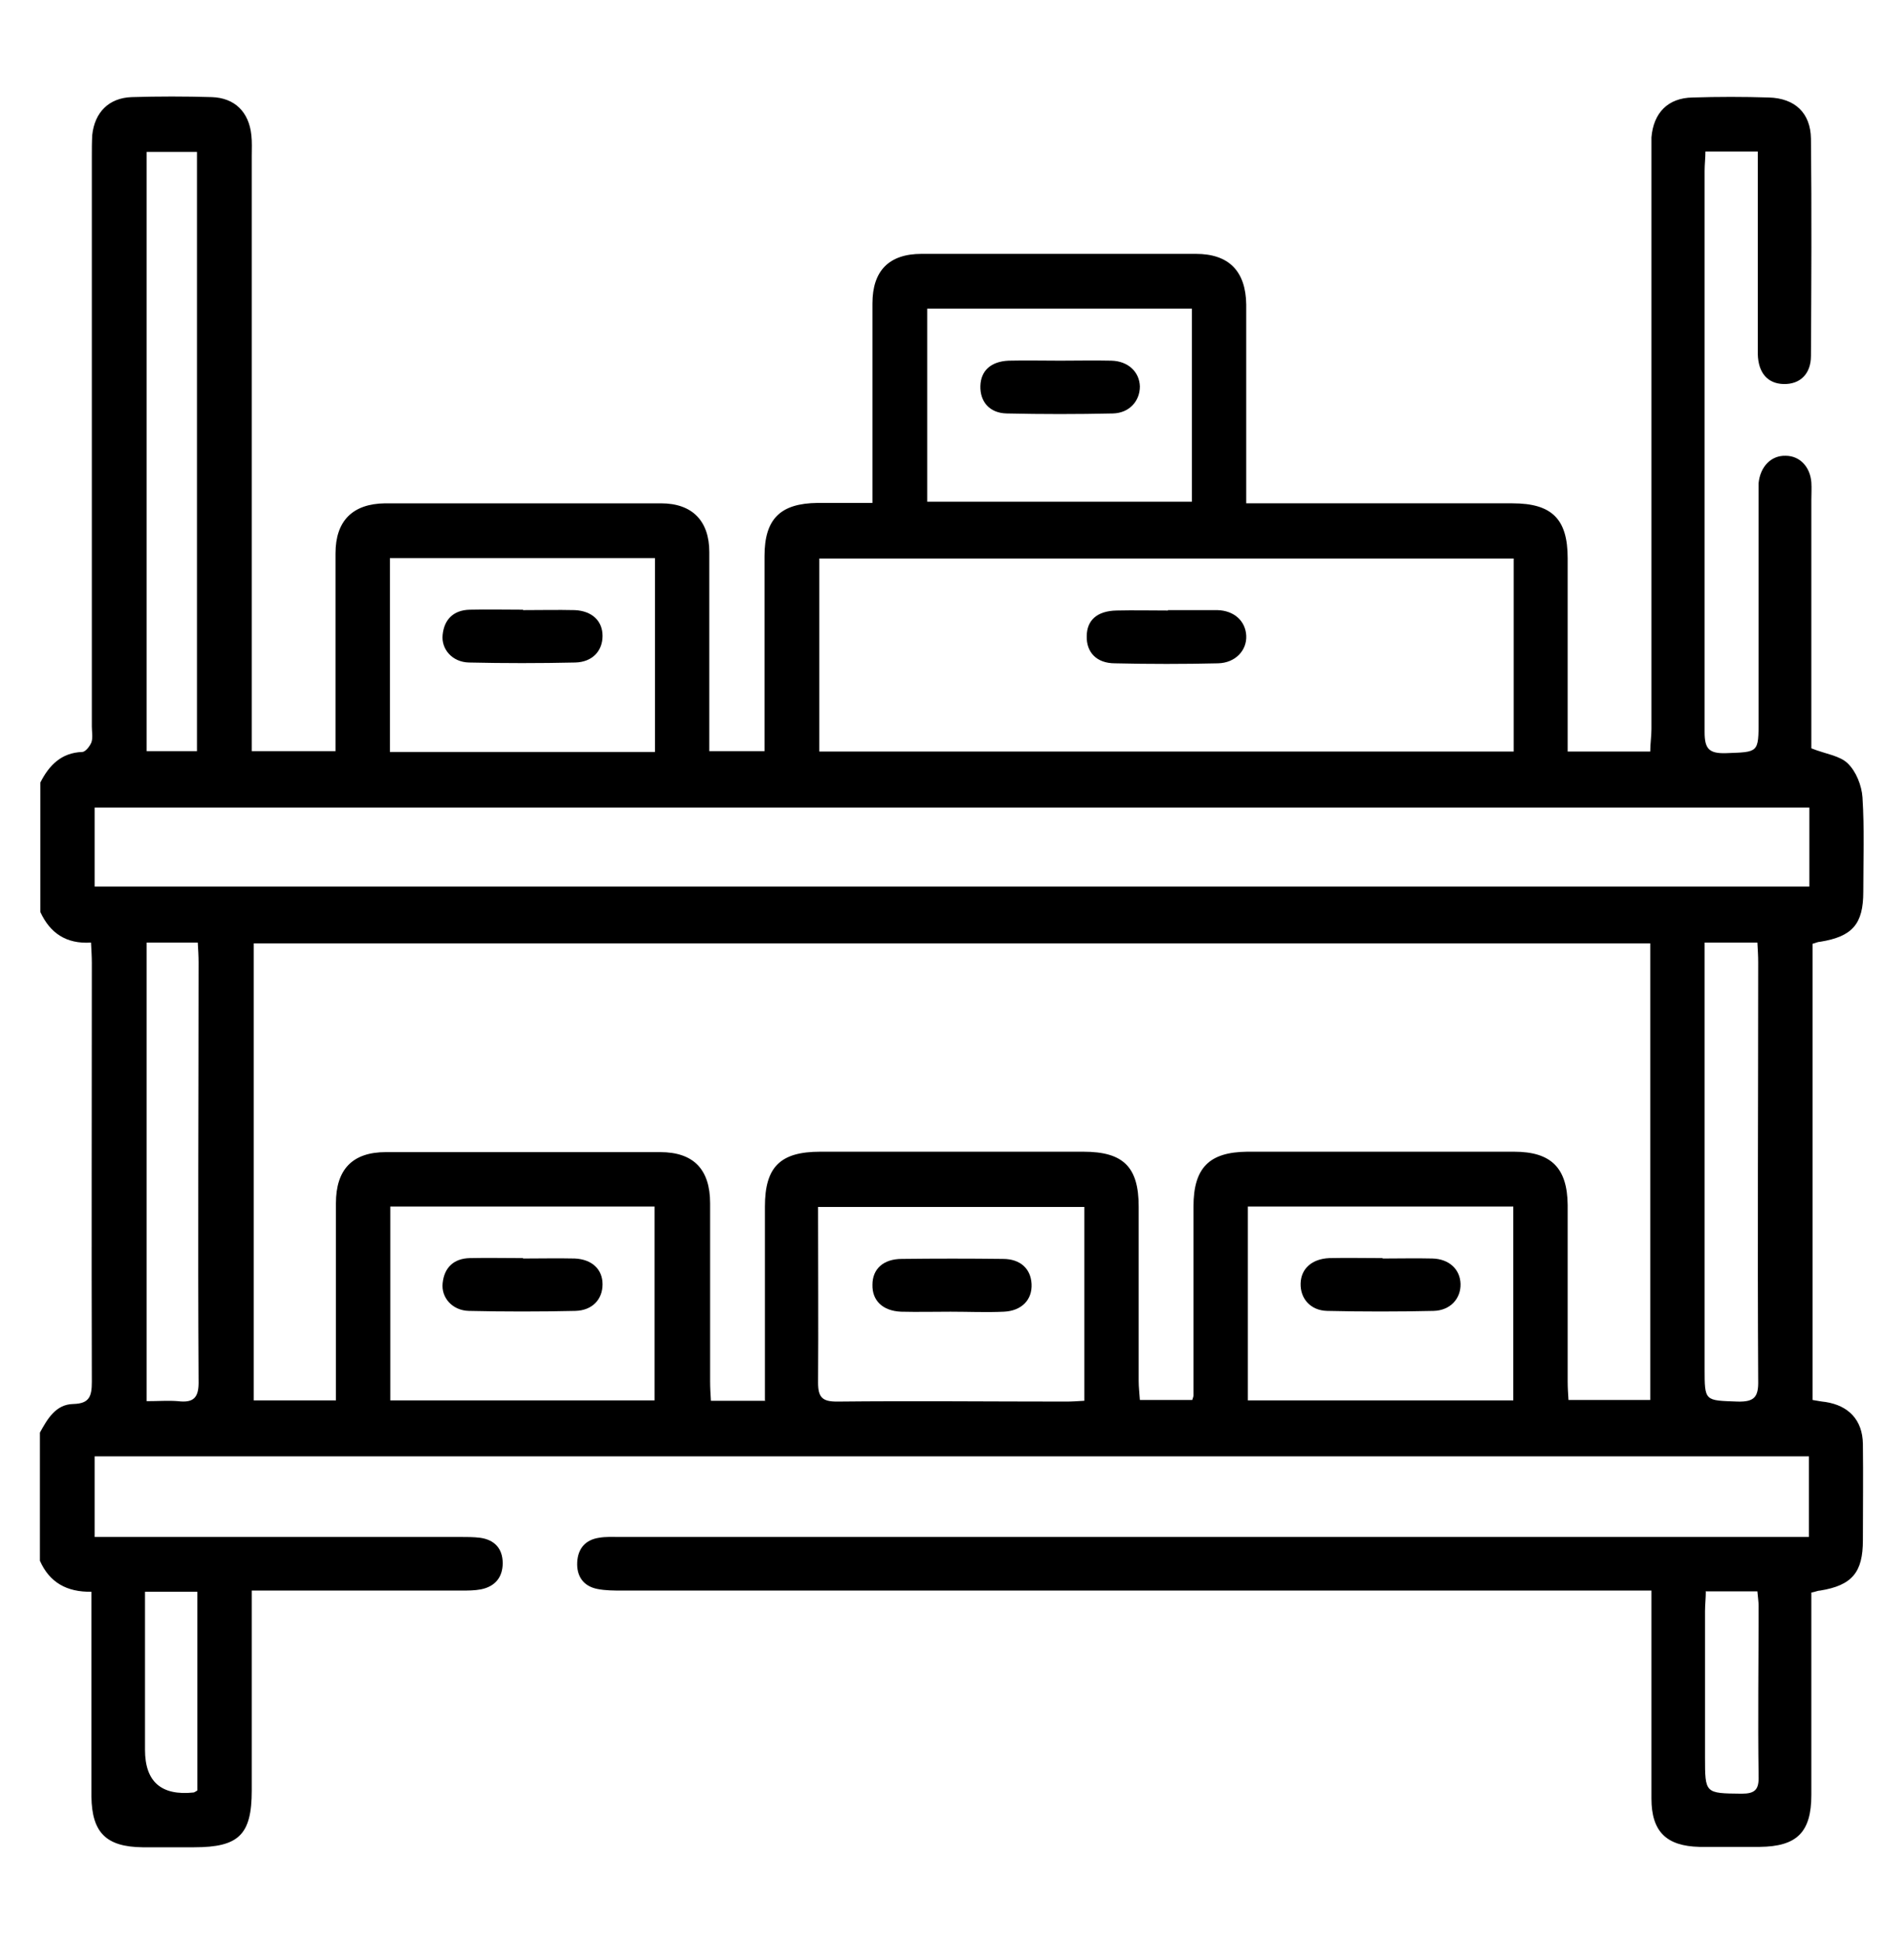 <?xml version="1.0" encoding="UTF-8"?>
<svg id="Calque_1" data-name="Calque 1" xmlns="http://www.w3.org/2000/svg" viewBox="0 0 47.27 48.22">
  <path d="M1,19.42c.22-.43,.52-.74,1.04-.76,.08,0,.19-.14,.23-.24,.04-.12,.01-.26,.01-.39,0-4.72,0-9.43,0-14.15,0-.18,0-.35,.01-.53,.06-.56,.41-.92,.98-.94,.66-.02,1.33-.02,1.99,0,.57,.02,.92,.37,.98,.94,.02,.18,.01,.35,.01,.53,0,4.72,0,9.43,0,14.15,0,.19,0,.38,0,.61h2.08c0-.6,0-1.19,0-1.77,0-1.05,0-2.09,0-3.14,0-.8,.42-1.23,1.23-1.24,2.28,0,4.57,0,6.85,0,.78,0,1.2,.44,1.2,1.21,0,1.47,0,2.95,0,4.42,0,.16,0,.32,0,.52h1.37c0-.2,0-.37,0-.55,0-1.43,0-2.86,0-4.29,0-.93,.4-1.31,1.32-1.32,.44,0,.88,0,1.36,0,0-.22,0-.38,0-.53,0-1.47,0-2.95,0-4.42,0-.81,.41-1.23,1.22-1.23,2.27,0,4.54,0,6.81,0,.82,0,1.24,.43,1.25,1.26,0,1.46,0,2.92,0,4.38,0,.16,0,.32,0,.55,.21,0,.38,0,.55,0,2.02,0,4.04,0,6.06,0,.98,0,1.37,.39,1.37,1.36,0,1.43,0,2.86,0,4.29v.51h2.05c0-.19,.03-.38,.03-.56,0-4.73,0-9.46,0-14.19,0-.16,0-.32,0-.49,.05-.61,.41-.98,1.02-.99,.63-.02,1.27-.02,1.9,0,.64,.02,1.03,.38,1.04,1.02,.02,1.8,.01,3.6,0,5.39,0,.46-.28,.71-.68,.7-.39-.01-.63-.27-.64-.75,0-1.49,0-2.98,0-4.47,0-.17,0-.35,0-.55h-1.3c0,.16-.02,.32-.02,.48,0,4.64,0,9.28,0,13.93,0,.41,.11,.53,.52,.52,.82-.03,.82,0,.82-.82,0-1.83,0-3.65,0-5.48,0-.13,0-.27,0-.4,.04-.41,.31-.69,.67-.68,.35,0,.61,.27,.64,.66,.01,.15,0,.29,0,.44,0,1.9,0,3.8,0,5.7,0,.17,0,.35,0,.46,.35,.14,.7,.18,.9,.37,.21,.2,.35,.55,.37,.85,.05,.78,.02,1.56,.02,2.34,0,.8-.27,1.11-1.07,1.24-.06,0-.11,.03-.19,.05v11.32c.12,.02,.22,.04,.32,.05,.58,.09,.92,.45,.93,1.04,.01,.8,0,1.59,0,2.39,0,.8-.27,1.12-1.06,1.25-.06,0-.11,.03-.22,.05,0,.15,0,.31,0,.47,0,1.52,0,3.04,0,4.55,0,.93-.36,1.28-1.28,1.29-.5,0-1,0-1.5,0-.82-.02-1.19-.38-1.19-1.2,0-1.52,0-3.04,0-4.55,0-.18,0-.35,0-.61-.23,0-.42,0-.62,0-8.31,0-16.62,0-24.93,0-.21,0-.42,0-.62-.04-.35-.07-.52-.32-.5-.67,.02-.34,.21-.55,.54-.6,.17-.03,.35-.02,.53-.02,9.64,0,19.27,0,28.91,0,.19,0,.38,0,.6,0v-2H2.35v2h.51c2.86,0,5.72,0,8.57,0,.16,0,.33,0,.49,.02,.36,.05,.56,.27,.56,.63,0,.35-.19,.58-.54,.65-.16,.03-.32,.03-.48,.03-1.53,0-3.06,0-4.6,0-.18,0-.35,0-.61,0,0,.2,0,.37,0,.54,0,1.47,0,2.95,0,4.42,0,1.1-.32,1.41-1.43,1.41-.43,0-.85,0-1.28,0-.9-.01-1.26-.36-1.27-1.26,0-1.52,0-3.04,0-4.55,0-.16,0-.32,0-.53-.61,.01-1.04-.23-1.28-.77v-3.18c.19-.34,.39-.7,.83-.71,.4-.01,.46-.19,.46-.55-.01-3.46,0-6.93,0-10.39,0-.16-.01-.31-.02-.51-.62,.04-1.02-.24-1.26-.76v-3.18Zm17.99,15.33c0-.2,0-.36,0-.52,0-1.43,0-2.86,0-4.29,0-.98,.38-1.36,1.37-1.36,2.18,0,4.36,0,6.54,0,.99,0,1.37,.38,1.37,1.36,0,1.44,0,2.89,0,4.33,0,.15,.02,.31,.03,.47h1.3c.02-.06,.03-.09,.03-.12,0-1.56,0-3.12,0-4.68,0-.96,.39-1.35,1.33-1.36,2.21,0,4.42,0,6.63,0,.92,0,1.32,.4,1.33,1.32,0,1.46,0,2.92,0,4.38,0,.15,.01,.31,.02,.46h2.03v-11.33H6.3v11.34h2.04c0-.19,0-.35,0-.51,0-1.46,0-2.92,0-4.38,0-.84,.41-1.27,1.24-1.27,2.27,0,4.54,0,6.81,0,.83,0,1.24,.43,1.24,1.27,0,1.47,0,2.95,0,4.42,0,.16,.01,.31,.02,.48h1.35Zm25.93-14.71H2.35v1.96H44.92v-1.96Zm-7.34-6.18H20.34v4.79h17.24v-4.79Zm-7.99-1.4V7.66h-6.57v4.79h6.57Zm-13.33,6.2v-4.81h-6.58v4.81h6.58Zm-6.57,11.28v4.81h6.56v-4.81h-6.56Zm21.29,0v4.81h6.59v-4.81h-6.59Zm-4.06,.01h-6.61c0,1.48,.01,2.92,0,4.36,0,.37,.11,.47,.47,.47,1.9-.02,3.8,0,5.69,0,.14,0,.28-.01,.45-.02v-4.8ZM4.89,18.64V3.77h-1.25v14.87h1.25Zm-1.25,4.75v11.38c.29,0,.54-.02,.78,0,.41,.05,.52-.11,.51-.51-.02-3.46,0-6.92,0-10.38,0-.16-.01-.31-.02-.49h-1.26Zm38.68,0c0,.21,0,.4,0,.59,0,3.33,0,6.65,0,9.98,0,.82,0,.79,.82,.82,.41,.01,.52-.11,.51-.52-.02-3.46,0-6.92,0-10.38,0-.16-.01-.31-.02-.49h-1.3ZM4.9,44.43v-4.93h-1.3c0,1.33,0,2.63,0,3.92q0,1.19,1.21,1.06s.03-.01,.09-.05Zm37.45-4.95c0,.18-.02,.34-.02,.5,0,1.21,0,2.41,0,3.62,0,.91,0,.9,.91,.91,.33,0,.43-.1,.42-.43-.02-1.41,0-2.82,0-4.23,0-.11-.02-.23-.03-.36h-1.27Z"/>
  <path d="M28.99,15.14c.41,0,.82,0,1.23,0,.42,.01,.7,.27,.72,.63,.02,.37-.27,.68-.7,.69-.85,.02-1.7,.02-2.56,0-.46,0-.71-.28-.7-.67,0-.4,.26-.63,.74-.64,.43-.01,.85,0,1.28,0Z"/>
  <path d="M26.31,8.95c.43,0,.85-.01,1.28,0,.42,.01,.7,.28,.71,.64,0,.36-.26,.66-.67,.67-.88,.02-1.76,.02-2.64,0-.43-.01-.66-.3-.65-.68,.01-.38,.26-.61,.7-.63,.43-.01,.85,0,1.28,0Z"/>
  <path d="M12.99,15.14c.43,0,.85-.01,1.28,0,.43,.02,.69,.27,.69,.64,0,.37-.25,.65-.68,.66-.88,.02-1.76,.02-2.64,0-.41-.01-.69-.33-.65-.69,.04-.39,.28-.61,.67-.62,.44-.01,.88,0,1.32,0Z"/>
  <path d="M12.99,31.23c.43,0,.85-.01,1.28,0,.43,.02,.69,.27,.69,.64,0,.37-.25,.65-.68,.66-.88,.02-1.76,.02-2.64,0-.41-.01-.69-.33-.65-.69,.04-.39,.28-.61,.67-.62,.44-.01,.88,0,1.32,0Z"/>
  <path d="M34.33,31.23c.41,0,.82-.01,1.23,0,.42,.01,.69,.27,.7,.63,.01,.36-.25,.66-.67,.67-.88,.02-1.76,.02-2.64,0-.42-.01-.67-.31-.66-.68,.01-.37,.28-.61,.71-.63,.44-.01,.88,0,1.32,0Z"/>
  <path d="M23.6,32.55c-.41,0-.82,.01-1.23,0-.46-.02-.72-.28-.71-.67,0-.39,.27-.64,.73-.64,.84-.01,1.67-.01,2.51,0,.44,0,.69,.25,.71,.62,.02,.39-.24,.67-.69,.69-.44,.02-.88,0-1.32,0,0,0,0,0,0,0Z"/>
</svg>